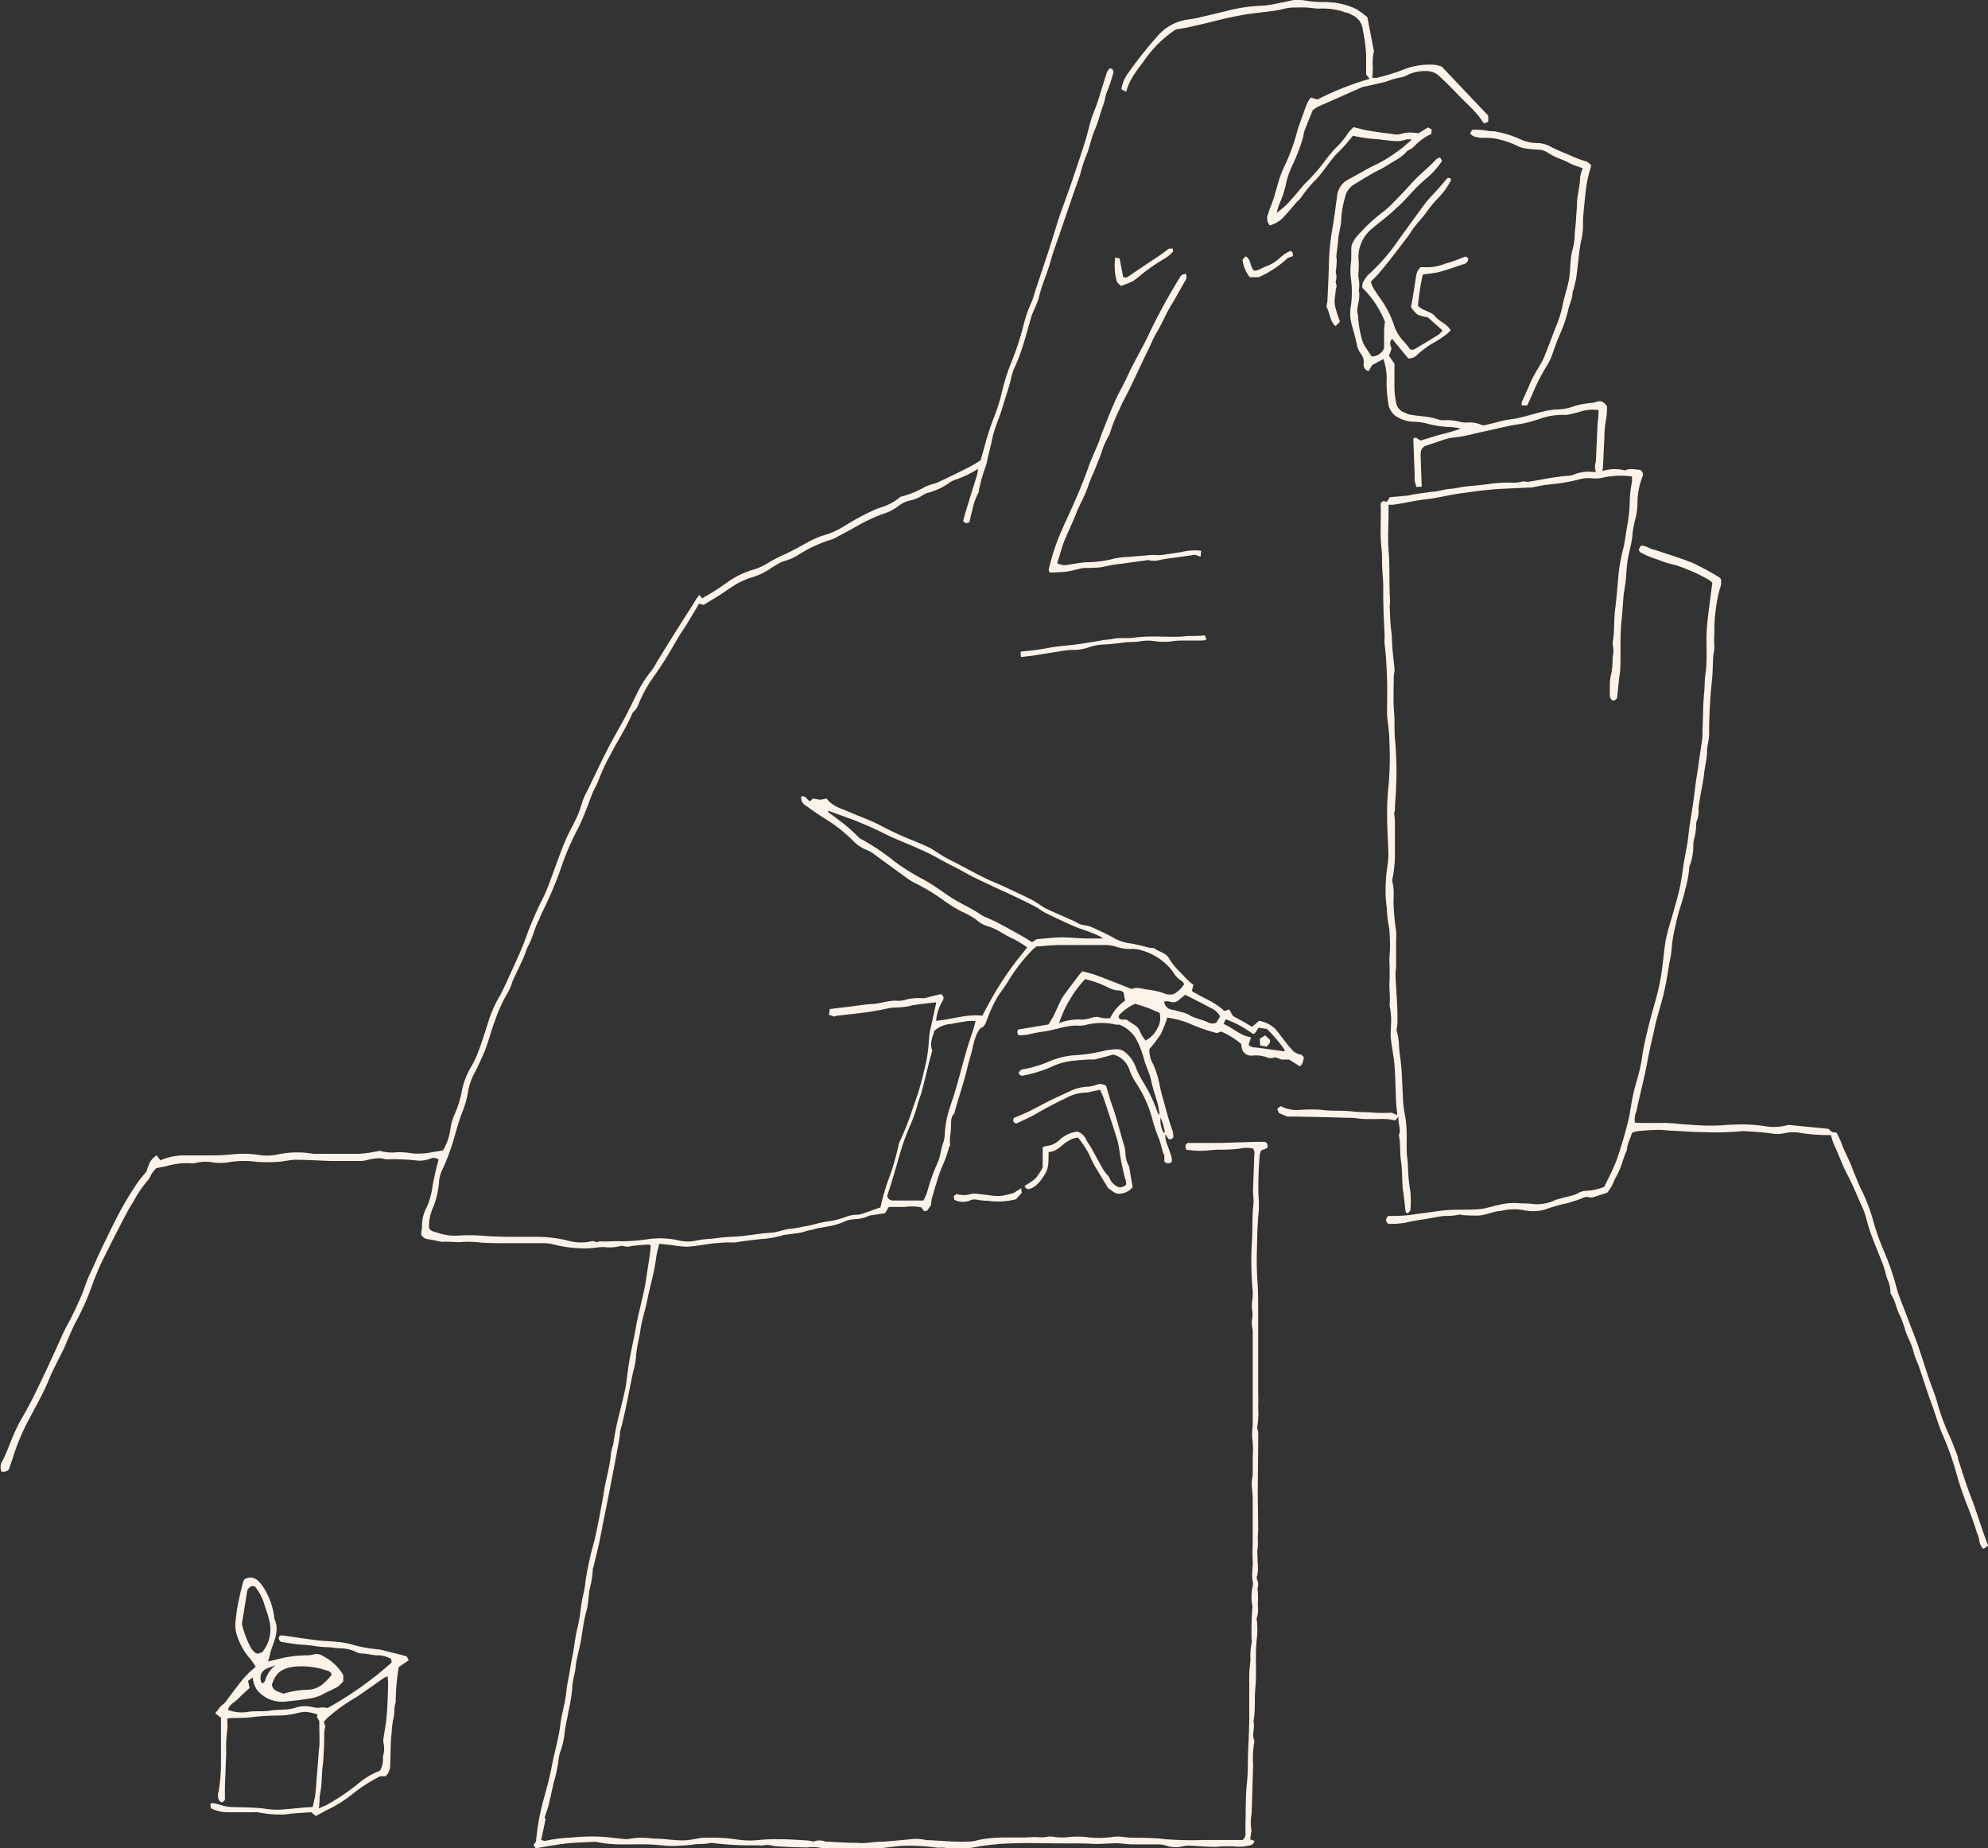 <svg id="Layer_1" data-name="Layer 1" xmlns="http://www.w3.org/2000/svg" viewBox="0 0 367.35 341.5"><rect x="0" y="0" width="367.35" height="341.5" fill="#333333" stroke="none"/><defs><style>.cls-1{fill:#fbf2ea;}</style></defs><title>submit</title><path class="cls-1" d="M215.36,209.3a4.22,4.22,0,0,0,.3,2.14c.27.76.56,1.51.8,2.28a4.07,4.07,0,0,1,.09.89.87.87,0,0,1-1.4,0v-1.3H215c-.26-.92-.49-1.85-.79-2.76a27.75,27.75,0,0,1-1.19-3.42,22.25,22.25,0,0,0-3.09-7,11.92,11.92,0,0,1-1.2-2.36,4.29,4.29,0,0,0-3-2.9c-1.15.31-2.27.62-3.41.9a5.9,5.9,0,0,1-.94,0c-1.13.08-2.27.14-3.4.28a12.42,12.42,0,0,0-3.81,1.14,24.45,24.45,0,0,1-4.84,1.51c-.41.11-.92.2-1.09-.48a1.2,1.2,0,0,1,1.06-.67,22.08,22.08,0,0,0,4.48-1.37,15.17,15.17,0,0,1,4.55-1.17,30,30,0,0,0,5.72-.84,12.47,12.47,0,0,1,2.28-.28,2.27,2.27,0,0,1,1.66.62,6.06,6.06,0,0,1,1.78,2.45,17.75,17.75,0,0,0,1.47,3,27.48,27.48,0,0,1,2.64,5.56.9.9,0,0,0,.41.47c-.12-.67-.19-1.34-.36-2-.39-1.44-.92-2.84-1.21-4.3s-1-2.63-1.33-4a17.49,17.49,0,0,0-1.51-3.81,6.36,6.36,0,0,0-2.9-2.48c-.22-.12-.56,0-.84-.08a11.65,11.65,0,0,0-5.66.12,6.3,6.3,0,0,1-1.78.06,16.17,16.17,0,0,0-3.32.6c-.71.14-1.41.33-2.11.46a27.72,27.72,0,0,0-3.07.56,8.42,8.42,0,0,1-2,.18c-.27-.57-.27-.57-.09-1.05l5.63-.94c.3-.5.64-1,.91-1.54.47-.94.88-1.9,1.34-2.85a6,6,0,0,1,.59-1c.91-1.24,1.84-2.47,2.77-3.69.17-.23.37-.43.63-.73a24.91,24.91,0,0,1,2.53.69c2.26.84,4.49,1.74,6.61,2.57,1.11-.46,2,0,2.92.11a12.91,12.91,0,0,1,3.49.85,3.65,3.65,0,0,0,1.29,0,5.21,5.21,0,0,0,2-1.87c-.15-.2-.25-.47-.44-.56a4.64,4.64,0,0,1-1.66-1.75,10.84,10.84,0,0,0-5.83-3.94,5.68,5.68,0,0,0-2-.24,7.73,7.73,0,0,1-2.74-.45,6.62,6.62,0,0,0-2-.28c-2.74,0-5.49,0-8.23,0-1.46,0-2.91.18-4.43.27-.21.19-.48.38-.7.62a30.87,30.87,0,0,0-4.4,5.64c-.58,1-1.32,1.94-2,2.94a26.77,26.77,0,0,0-2.11,4.62c-.24.61-.49,1.1-1.09,1.24-1.14,1.44-1.29,3.16-1.74,4.77-.21.77-.46,1.52-.64,2.31-.29,1.32-.7,2.63-1.07,3.93-.29,1-.61,2-.91,3-.16.54-.3,1.08-.51,1.83-.7.61-.54,1.7-.61,2.67a13.35,13.35,0,0,1-.14,1.54,8.64,8.64,0,0,0,0,1.71s-.17.08-.19.2a21.86,21.86,0,0,1-1.34,3.76c-.76,1.87-1.25,3.83-1.85,5.75a6.81,6.81,0,0,0-.13,1.22l-.75,1.08-.55.07-.52-.7a9.49,9.49,0,0,0-3.06-.07c-1,0-2,0-2.94,0l-.7,1.16-2.84.42a6.9,6.9,0,0,1-2.7.68,5.47,5.47,0,0,0-2.32.6,12.71,12.71,0,0,1-3.15.81c-.66.18-1.36.19-2,.42s-1.19.19-1.78.44a7.72,7.72,0,0,1-1.89.37c-.63.1-1.28.17-1.92.26a4.18,4.18,0,0,0-.58.16,17.88,17.88,0,0,1-3.57.6c-1.37.12-2.73.33-4.1.5a6.06,6.06,0,0,1-1.4.15,17.64,17.64,0,0,0-2.52.09,19.67,19.67,0,0,0-2.52.3c-1.12.14-2.24.35-3.36.38a18.47,18.47,0,0,1-2.66-.28l-2.39-.25a21.7,21.7,0,0,0-.58,2.43c-.3,2.69-1.12,5.26-1.64,7.9-.36,1.86-1,3.66-1.27,5.53-.22,1.72-.76,3.38-.83,5.13a15.61,15.61,0,0,1-.51,2.59c-.23,1.1-.45,2.2-.68,3.31s-.39,2-.6,3-.51,2.27-.84,3.71a5.39,5.39,0,0,0-.35,1.81c-.26,1.71-.61,3.4-.92,5.1-.17.92-.36,1.83-.53,2.74-.24,1.22-.46,2.44-.71,3.66-.27,1.38-.55,2.75-.83,4.13s-.56,3-.89,4.49-.69,2.8-1,4.2c0,.08-.11.15-.11.22a16.64,16.64,0,0,1-.56,3.71c-.28,1.42-.24,2.87-.65,4.29-.53,1.89-.71,3.88-1.08,5.82-.29,1.5-.76,3-.9,4.48-.12,1.29-.6,2.49-.61,3.82a33.47,33.47,0,0,1-.7,4.28c-.22,1.48-.64,2.91-.76,4.41a14.49,14.49,0,0,1-.77,3.15,6.48,6.48,0,0,0-.33,1.62,26.69,26.69,0,0,1-.9,4.13c-.3,1.37-.59,2.74-.93,4.11-.18.74-.47,1.45-.71,2.2l.16.4L100,340c.3.07.58.22.8.16a25.61,25.61,0,0,1,4.69-.59,36.91,36.91,0,0,1,5.25-.18c1.45.06,2.9.28,4.34.41a3.86,3.86,0,0,0,1.22,0,12,12,0,0,1,2.74-.19c.6,0,1.2.1,1.81.15l.24,0c2,0,4,.47,6,.27.87-.09,1.74-.29,2.61-.43a6,6,0,0,1,.73,0,30.2,30.2,0,0,1,5.63.3,15.91,15.91,0,0,0,4,.13,29.81,29.81,0,0,1,3.77-.17c1.82,0,3.64.14,5.46.24a7.23,7.23,0,0,1,1,.21,3,3,0,0,1,2.24,0,.67.67,0,0,0,.24,0c1.87.09,3.74.24,5.61.22a10.18,10.18,0,0,0,2,0,21.91,21.91,0,0,1,3-.22c1.52-.11,3-.27,4.55-.4a8.2,8.2,0,0,1,3.27.13.72.72,0,0,0,.25,0c2.44.08,4.87.38,7.32.26a7,7,0,0,0,1.38-.12c3.2-.88,6.47-.55,9.72-.65a14.7,14.7,0,0,1,2.57,0,10.69,10.69,0,0,0,1.55-.18c.44,0,.88.12,1.32.15a9.79,9.79,0,0,0,1.95,0,14.55,14.55,0,0,1,3.73,0,17.44,17.44,0,0,0,4.89-.1,7.13,7.13,0,0,1,1.72.06c.32,0,.64.08,1,.1,2.19.08,4.4,0,6.57.29a62,62,0,0,0,7.21.16c2.41,0,4.83,0,7.24,0a1.45,1.45,0,0,0,.52-1.3c0-.57,0-1.15,0-1.72.08-2.57,0-5.15.29-7.7.2-1.84.13-3.67.2-5.5s.18-3.88.21-5.83c0-2.78,0-5.57,0-8.35,0-1,.16-2,.23-3a11.11,11.11,0,0,1,.21-3,3.49,3.49,0,0,0,0-.86,49.87,49.87,0,0,1,.16-5.86c0-.26-.14-.55-.13-.83a9.71,9.71,0,0,1,.17-3,1.75,1.75,0,0,0,0-.85c-.27-1.29.09-2.57,0-3.86s0-2.54,0-3.81,0-2.62,0-3.93,0-2.54,0-3.8c0-.89-.18-1.78-.18-2.67,0-.68.2-1.37.19-2.05,0-1,0-2.08,0-3.12a16.53,16.53,0,0,0-.08-3.15,11.82,11.82,0,0,1,.08-2.53c0-2.68,0-5.36,0-8q0-4.6,0-9.2c0-.44-.12-.88-.16-1.32a4.6,4.6,0,0,1,0-.83,4.88,4.88,0,0,0,.1-1.55,6.25,6.25,0,0,1,0-2.28,10.25,10.25,0,0,0,.06-1.46,58.87,58.87,0,0,1-.14-9.48c.12-2.2,0-4.41.26-6.59.1-.95-.1-1.86-.07-2.78.08-2.12.16-4.23.23-6.35a1.45,1.45,0,0,0-.23-1.21,5.51,5.51,0,0,0-2.39,0,27.53,27.53,0,0,1-4.15.2c-1.09.06-2.18.21-3.27.22-.85,0-1.7-.12-2.53-.19-.22-.8-.22-.8.24-1.27h4.85l1.42,0,6.36-.2c.58,0,1.15,0,1.67,0,.53.22.53.63.44,1.14l-1.14.45a3.23,3.23,0,0,0-.26.83,65.85,65.85,0,0,0-.23,7.69,16.19,16.19,0,0,1,0,3.19c-.2,2.14-.24,4.31-.28,6.46a59.23,59.23,0,0,0,.09,6.11c.14,1.75.12,3.48.13,5.22,0,1.21,0,2.42,0,3.63s0,2.38,0,3.57v3.68c0,1.19,0,2.38,0,3.57s.06,2.46,0,3.68a15,15,0,0,1-.17,3.47c-.09.31.18.7.18,1.06,0,3.63-.07,7.27-.08,10.91,0,2.37.06,4.73.08,7.1a12.42,12.42,0,0,0-.07,1.92,9.27,9.27,0,0,1-.1,1.91c0,.71.07,1.43.06,2.15a6.64,6.64,0,0,1-.11,2.51.78.78,0,0,0,0,.6,2.18,2.18,0,0,1,.09,1.64,17.12,17.12,0,0,1,.08,2.37c-.1,1,.22,2-.2,3a1.38,1.38,0,0,0,0,.61,15.43,15.43,0,0,1,0,3.26c-.37,3.05,0,6.13-.28,9.16-.2,2,.05,4.12-.35,6.15.32,1.18-.35,2.39.15,3.57a.56.56,0,0,1,0,.36,16,16,0,0,0-.21,4.14c-.1,2.82-.16,5.65-.26,8.47,0,.63-.15,1.25-.17,1.88a9.57,9.57,0,0,0,.12,1.78l-.24,1.66.8.28c-.27,1-1.16.84-1.79,1a9.19,9.19,0,0,1-2.16,0c-.67,0-1.34,0-2,0-.48,0-.95.12-1.43.1-1.46,0-2.92-.15-4.38-.21a6.11,6.11,0,0,0-1.8.17,5.38,5.38,0,0,1-2.89-.23,4.88,4.88,0,0,0-1.55-.19c-1.5,0-3,0-4.5,0-1,0-2-.19-3-.21-1.52,0-3.06.2-4.55.1-1.84-.11-3.66-.05-5.49-.07-3.19,0-6.39-.14-9.58,0a46.06,46.06,0,0,0-6.06.6,16.38,16.38,0,0,1-5.93.23c-.57-.1-1.17,0-1.77-.07a36.24,36.24,0,0,0-6.33-.3c-1.36.1-2.71.3-4.07.46h-.12c-2.19.09-4.39.3-6.58.21a29.58,29.58,0,0,1-4.69-.39,9.06,9.06,0,0,0-1.95,0c-2.06,0-4.11-.12-6.16-.23A3.92,3.92,0,0,0,141,341a1.9,1.9,0,0,1-.72,0c-.78,0-1.56,0-2.34,0a58,58,0,0,1-6.32-.44,1.5,1.5,0,0,0-.36,0c-1.08.27-2.19.12-3.26.3a14.29,14.29,0,0,1-2,.17,17.84,17.84,0,0,1-3.43,0,37.16,37.16,0,0,0-5.37-.21c-.9,0-1.8,0-2.7,0a22.5,22.5,0,0,1-4.33-.46,2.5,2.5,0,0,0-.61,0c-1.65.09-3.31.11-5,.3-1.83.21-3.65.57-5.58.88l-.4-.6.46-.65a44.94,44.94,0,0,1,1.26-7.23c.62-2.29,1.28-4.58,1.71-6.91s1.21-4.85,1.51-7.32c.22-1.77.71-3.47,1-5.22.13-.72.17-1.45.28-2.17s.31-1.66.46-2.5.32-2,.53-3c.36-1.69.47-3.41.91-5.09s.54-3.26.81-4.89c.21-1.19.57-2.36.66-3.56A40.26,40.26,0,0,1,109,288c.22-1.22.63-2.41.91-3.62s.54-2.52.79-3.78c.36-1.86.71-3.73,1-5.59.39-2.1,1-4.16,1.18-6.29.08-.79.41-1.54.52-2.35a49.67,49.67,0,0,1,1.15-5.55c.34-1.41.7-2.82,1-4.24.24-1.27.35-2.56.54-3.83.26-1.79.63-3.56,1-5.32.27-1.18.43-2.38.68-3.55.43-2,.93-3.91,1.34-5.88.26-1.26.41-2.55.61-3.82.12-.76.25-1.52.35-2.28.08-.59.13-1.19.18-1.78-.22-.08-.34-.16-.44-.15-1.06.08-2.12.14-3.16.29a2.45,2.45,0,0,1-1.42,0,.88.88,0,0,0-.6,0,8.21,8.21,0,0,1-3,.18c-1.07,0-2.1.21-3.15.25a23.76,23.76,0,0,1-6.27-.75,7.84,7.84,0,0,0-1.43-.21c-2.13,0-4.26,0-6.39,0-1.79,0-3.57,0-5.35-.1a20.33,20.33,0,0,0-3.4-.15c-1.29.16-2.56-.12-3.85,0a5.15,5.15,0,0,1-1.06-.19c-.55-.11-1.11-.22-1.66-.31a1.59,1.59,0,0,1-1.24-.83c0-.51.15-1,.15-1.47a7.13,7.13,0,0,1,.77-3.4,13.66,13.66,0,0,0,1.2-4.29c.18-.9.37-1.81.58-2.71.15-.66.34-1.31.52-2a1.41,1.41,0,0,0-1.46-.2,5.53,5.53,0,0,1-2.37.39,39.18,39.18,0,0,0-5.73-.24c-.44,0-.88-.22-1.32-.2a10,10,0,0,0-2.38.34,5.35,5.35,0,0,1-1.77.16c-1.64,0-3.28,0-4.92,0-2.14-.06-4.29-.22-6.43-.22-1.08,0-2.16.32-3.24.38a27.11,27.11,0,0,1-4,0,17.76,17.76,0,0,0-4.72,0,9.62,9.62,0,0,1-3.22.13,8,8,0,0,0-3.53.13,2,2,0,0,1-.73,0,13.55,13.55,0,0,0-4.34.5c-.62.15-1.25.26-2,.41a5.33,5.33,0,0,0-1.3,1.93,21.57,21.57,0,0,0-3,4.36c-1,1.52-1.78,3.16-2.62,4.76s-1.53,3-2.29,4.54c-.43.87-.89,1.72-1.27,2.61-.54,1.26-1.08,2.52-1.52,3.82a45.06,45.06,0,0,1-2.93,6.49c-.65,1.25-1.17,2.57-1.74,3.86-.12.25-.2.53-.32.78-.74,1.48-1.5,3-2.22,4.46-.56,1.19-1,2.44-1.61,3.63-.84,1.7-1.75,3.36-2.62,5a40.9,40.9,0,0,0-2.81,6.44c-.3,1-.62,1.9-1,3a1.43,1.43,0,0,1-1.39.37,2.22,2.22,0,0,1,.26-2.05c.73-1.45,1.26-3,1.88-4.45A30.4,30.4,0,0,1,4.08,262c1.52-2.57,2.79-5.28,4.09-8,.69-1.42,1.31-2.87,2-4.3.75-1.65,1.44-3.34,2.3-4.93,1-1.78,1.82-3.61,2.62-5.46.44-1,.76-2.13,1.2-3.17s1-2.13,1.45-3.18,1.08-2.36,1.65-3.52c.68-1.42,1.36-2.85,2.09-4.24a57.84,57.84,0,0,1,4.11-6.9c.42-.59.92-1.13,1.47-1.81.5-1.54.68-2.15,1.87-3l.71.92a11.45,11.45,0,0,1,4.5-.91c1.71,0,3.44,0,5.15,0,1.18,0,2.36-.07,3.54-.18a19,19,0,0,1,5,.1,9.51,9.51,0,0,0,3.52-.1,17.38,17.38,0,0,1,6.55-.11,8,8,0,0,0,1.1,0c2.42,0,4.83,0,7.25,0a18.25,18.25,0,0,0,3.13-.41c.32,0,.69-.2,1-.09a8.06,8.06,0,0,0,3,.21,14.51,14.51,0,0,1,2.79.21,12.7,12.7,0,0,0,3.88-.26c.6-.07,1.19-.19,1.82-.3a10.69,10.69,0,0,0,1.37-4,9.06,9.06,0,0,1,.72-2.55,19.58,19.58,0,0,0,1.4-4.5,13.8,13.8,0,0,1,1.68-4.36,16.44,16.44,0,0,0,1.33-2.81c.38-.93.68-1.89,1-2.84s.67-2.08,1-3.12a22.17,22.17,0,0,1,2-4.39c.62-1.13,1.14-2.32,1.68-3.49.74-1.61,1.48-3.22,2.18-4.85.46-1.07.87-2.17,1.26-3.27a67.93,67.93,0,0,1,3-6.76c.46-.94.82-1.93,1.19-2.91,1-2.63,1.88-5.32,3-7.88.7-1.54,1.59-3,2.24-4.6.35-.85.55-1.76.89-2.62.26-.67.63-1.3.94-1.95,1.15-2.37,2.25-4.76,3.46-7.09,1-2,2.2-4,3.27-6,.75-1.4,1.42-2.83,2.14-4.24a20.29,20.29,0,0,1,2.71-4.33,12,12,0,0,0,1.09-1.75c1.1-1.79,2.2-3.58,3.32-5.36.94-1.5,1.9-3,2.86-4.49.34-.55.69-1.1,1-1.64.18-.27.39-.52.64-.85l.48.64a40.68,40.68,0,0,0,4.73-3,15.88,15.88,0,0,1,4.91-2.34,11.76,11.76,0,0,0,2.84-1.36,27.31,27.31,0,0,1,2.58-1.33c1.55-.68,3-1.52,4.52-2.35a15.79,15.79,0,0,1,3.11-1.32,14.41,14.41,0,0,0,3.51-1.59,49.12,49.12,0,0,1,5.43-2.95c.72-.36,1.52-.55,2.27-.85a9.85,9.85,0,0,0,2.76-1.66,18.07,18.07,0,0,0,4.51-1.82,9.87,9.87,0,0,1,1.92-.66c.53-.19,1-.45,1.54-.69.91-.43,1.82-.87,2.72-1.32s1.74-.86,2.6-1.32c.46-.25.9-.54,1.52-.92.31-1.08.67-2.31,1-3.55a44.23,44.23,0,0,1,1.46-4.34,35.26,35.26,0,0,0,1.46-4.61,36.91,36.91,0,0,1,1.73-5.53,52.12,52.12,0,0,0,2.27-6.87,23.39,23.39,0,0,1,1.6-4.57,13.81,13.81,0,0,0,.47-1.5c.85-2.55,1.71-5.11,2.55-7.67.69-2.11,1.33-4.24,2-6.34.64-1.88,1.36-3.73,2-5.6q1.4-4.06,2.72-8.14c.44-1.39.74-2.81,1.16-4.2.28-.93.66-1.82,1-2.73s.62-1.92.93-2.89.66-2.14,1-3.2a3,3,0,0,1,.55-.72c.73.15.71.62.58,1.07-.3,1-.6,2-1,3a5.86,5.86,0,0,0-.46,1.49,9.85,9.85,0,0,1-.53,1.73c-.46,1.42-.85,2.87-1.44,4.23-.68,1.6-.92,3.33-1.65,4.91a29.39,29.39,0,0,0-1,3.22c-.42,1.26-.89,2.5-1.32,3.75l-2.58,7.54c-.53,1.55-1.12,3.09-1.55,4.67-.62,2.3-1.66,4.45-2.18,6.78a15.56,15.56,0,0,1-.84,2.14c-.21.52-.45,1-.61,1.58-.73,2.55-1.39,5.11-2.35,7.59-.19.49-.4,1-.6,1.43a9.19,9.19,0,0,0-.65,1.82c-.43,2-1.15,3.94-1.73,5.91-.42,1.39-1,2.72-1.44,4.1-.28.83-.41,1.71-.62,2.57s-.35,1.41-.52,2.12c-.11.46-.2.94-.34,1.57a31.12,31.12,0,0,0-1.34,4.57,1.63,1.63,0,0,1-.1.59,12.51,12.51,0,0,0-1.19,3.42c-.21.69-.34,1.4-.5,2.06-.49.29-.84.26-1.16-.27.21-.73.43-1.54.68-2.34.61-2,1.25-4,1.86-6a9.21,9.21,0,0,0,.21-1.23,19.37,19.37,0,0,1-4.15,2,4.11,4.11,0,0,0-1.38.74,12.39,12.39,0,0,1-3.62,1.66,2.9,2.9,0,0,0-.89.35,6.46,6.46,0,0,1-2.43,1.07,5.64,5.64,0,0,0-2.36,1.14A9,9,0,0,1,163.05,95a32.37,32.37,0,0,0-4.58,2.15c-1.36.78-2.76,1.51-4.14,2.25a2.47,2.47,0,0,1-.67.29,24.91,24.91,0,0,0-6.21,2.89,9.58,9.58,0,0,1-2.54,1.1,6.32,6.32,0,0,0-1.52.75,10.91,10.91,0,0,0-1.22.77,12.89,12.89,0,0,1-3.64,1.61,16,16,0,0,0-2.42,1.1c-1.09.64-2.1,1.4-3.16,2.07s-2,1.22-2.94,1.8l-.84-.22c-.77,1.29-1.52,2.58-2.31,3.85-.46.76-1,1.49-1.44,2.25-.88,1.45-1.7,2.94-2.61,4.38s-1.81,2.69-2.71,4a29.2,29.2,0,0,0-1.64,3c-.45.85-.61,1.87-1.43,2.51a.92.92,0,0,0-.2.31c-1.15,2.73-2.82,5.19-4.15,7.82a32,32,0,0,0-1.91,4.07c-.38,1.11-1,2.06-1.42,3.15s-.75,2.05-1.17,3.05a33.94,33.94,0,0,1-1.41,3.21,47.18,47.18,0,0,0-2.57,5.72c-.45,1.17-.81,2.37-1.28,3.53a65.88,65.88,0,0,1-2.69,6.09c-.26.49-.41,1.05-.67,1.54-.81,1.49-1.1,3.19-1.92,4.68-.38.7-.57,1.5-.89,2.23-.58,1.29-1.2,2.55-1.79,3.82-.11.23-.19.45-.29.68a9.55,9.55,0,0,1-.79,1.89,26.39,26.39,0,0,0-2.41,5.27c-.82,2.09-1.29,4.3-2.22,6.36-.51,1.14-1,2.26-1.61,3.37a11.24,11.24,0,0,0-1.11,3.18,18.29,18.29,0,0,1-1,3.72c-.8,1.94-1.28,4-1.9,6-.15.47-.29.93-.47,1.38a29.46,29.46,0,0,1-1.4,3.46,6,6,0,0,0-.62,2.2,16.16,16.16,0,0,1-1,4.58,8.85,8.85,0,0,0-.87,4c.3.73,1,.73,1.55.92a9.62,9.62,0,0,0,3.7.55,34.31,34.31,0,0,1,4.42,0c2.81.24,5.62.23,8.44.22.45,0,.9,0,1.35,0a24.62,24.62,0,0,1,6.16.69,9.06,9.06,0,0,0,4.45.13c.47-.14.94.42,1.39,0,1.39.13,2.78-.08,4.18,0a33.58,33.58,0,0,0,5.2-.44,16,16,0,0,1,5.29.28,7.16,7.16,0,0,0,3.38,0,18.87,18.87,0,0,1,2.64-.3c.8-.09,1.6-.21,2.4-.28,1.08-.09,2.16-.11,3.24-.22s2.31-.29,3.47-.44c.8-.11,1.61-.13,2.42-.23,1.05-.13,2-.6,3.07-.67a17.15,17.15,0,0,0,2.24-.37c.67-.13,1.36-.22,2-.41a20.17,20.17,0,0,1,3.09-.64,15.25,15.25,0,0,0,2.91-.77,5.53,5.53,0,0,1,2.13-.41,3.37,3.37,0,0,0,1.06-.23c1.07-.36,2.13-.74,3.25-1.13a38.54,38.54,0,0,1,1.46-5.11,43.39,43.39,0,0,0,1.84-6.24,3.81,3.81,0,0,1,.3-.92,51.16,51.16,0,0,0,2.46-6.33,47.67,47.67,0,0,0,2-6.69,27.9,27.9,0,0,0,.89-5.62,13.54,13.54,0,0,1,.47-2.87c.27-1.34.58-2.68.87-4,0,0-.08-.11-.13-.11-1.24.15-2.47.29-3.71.46a7.86,7.86,0,0,0-1.17.25,15.72,15.72,0,0,1-2.9.26c-.88.07-1.74.33-2.61.48s-2,.35-3,.47c-1.65.21-3.3.38-4.94.57a1.7,1.7,0,0,0-.35.14l-1-.32.14-1.07,4.3-.52c1.2-.15,2.41-.36,3.61-.41,1.55-.08,3-.72,4.58-.6a4.34,4.34,0,0,0,1.67-.24,10.56,10.56,0,0,1,3.25-.22l3.1-.77a.79.79,0,0,1,.37,1.2,8.49,8.49,0,0,0-1.22,3.73c2.85-.24,5.64-1.28,8.53-.94.84-1.53,1.59-3,2.43-4.4s1.81-2.89,2.8-4.27,2-2.6,3.07-3.95a18.81,18.81,0,0,0-2.55-1.57c-1.67-.71-3.08-1.93-4.89-2.38a5.8,5.8,0,0,1-2-1.19,15.29,15.29,0,0,0-2.74-1.52,28.74,28.74,0,0,1-3.49-2.19,32.94,32.94,0,0,0-5-3,12.11,12.11,0,0,1-2-1.28c-1.82-1.3-3.61-2.63-5.42-3.94a6,6,0,0,0-1.55-.93,7.47,7.47,0,0,1-2.77-1.94,28.42,28.42,0,0,0-5-3.88c-1.2-.74-2.35-1.56-3.49-2.38a1.67,1.67,0,0,1-.87-1.66c.85-.36,1,.66,1.7.83l.46-.47,1.41.22,1.13-.23c1.09,1.47,2.76,1.86,4.27,2.52,1.92.84,3.93,1.52,5.78,2.51,1.67.89,3.37,1.68,5.12,2.4,1.23.5,2.48,1,3.67,1.57.86.42,1.63,1,2.47,1.51s1.77,1,2.67,1.43c1.72.91,3.42,1.84,5.16,2.7,1.2.59,2.44,1.07,3.65,1.63,1.57.72,3.14,1.46,4.69,2.22.54.26,1.06.59,1.57.9a15.88,15.88,0,0,0,1.44.92c1.54.72,3.1,1.39,4.65,2.08a12.08,12.08,0,0,1,1.2.58,3.26,3.26,0,0,0,1.37.45,5.76,5.76,0,0,1,1.61.49c1.35.63,2.72,1.24,4,2a8.68,8.68,0,0,0,2.89.87,33.38,33.38,0,0,1,3.29.76,4.53,4.53,0,0,0,1,.08,2,2,0,0,0,.29.22c.89.58,2,.7,2.59,1.87a11.87,11.87,0,0,0,2,2.41c.52.58,1.06,1.13,1.62,1.67a7,7,0,0,0,.79.62l-.3,1.15c2,1.3,4.27,2,6,3.71l.91-.31.69,1.23c1.11.6,2.38,1.28,3.53,2l1.28-1.11a5.62,5.62,0,0,1,3,1.48c.61.7,1.15,1.47,1.73,2.2.38.48.76,1,1.16,1.42a2.68,2.68,0,0,0,1.7,1.1c.24,0,.45.31.71.5-.14.6-.11,1.22-.74,1.71l-2-1.26H236.8l-1.17-.43a2.08,2.08,0,0,1-1.62,0,5.68,5.68,0,0,0-2.65-.29,1.79,1.79,0,0,1-1.83-1.15,6.78,6.78,0,0,1-.17-1,15,15,0,0,0-3.69-2.3l-.82.28a33,33,0,0,1-4.61-1.57,16.57,16.57,0,0,0-4.55-1.28,21.93,21.93,0,0,1-1.2,3.05,24.36,24.36,0,0,1-2.09,2.74,4.93,4.93,0,0,0,.7,2.83,18.46,18.46,0,0,1,1.25,4.16c.25,1.22.62,2.4.94,3.6.41,1.56.87,3.09,1.4,4.61a5.07,5.07,0,0,1,.13,1.15c-.16.14-.24.25-.35.28a2.46,2.46,0,0,1-.51.06l-.64-.95a13.13,13.13,0,0,0-.87-3.08,4.64,4.64,0,0,0,.61,2.86C215.12,209.21,215.26,209.24,215.36,209.3Zm-43.08-15.22c-.27,1-.49,1.81-.7,2.63-.43,1.71-.84,3.43-1.29,5.13-.17.66-.48,1.28-.65,1.94a27.22,27.22,0,0,1-1.46,4.21,37.71,37.71,0,0,0-1.46,3.83c-.59,1.83-1.08,3.7-1.63,5.54-.38,1.27-.79,2.52-1.16,3.67a1.12,1.12,0,0,0,1.13.81h5.57a9.08,9.08,0,0,0,.7-1.59,37.79,37.79,0,0,1,2-5.57c.49-1.17.54-2.43,1-3.61a6.2,6.2,0,0,0,.25-1.56,18.81,18.81,0,0,1,.86-4.64c.4-1.21.83-2.42,1.18-3.65.66-2.28,1.25-4.58,1.91-6.86.42-1.47.93-2.91,1.39-4.36.13-.41.22-.82.35-1.33a9.88,9.88,0,0,0-1.35,0c-1,.15-2.07.31-3.1.53a5.26,5.26,0,0,0-3.17,1.28C172.36,191.61,171.71,192.88,172.28,194.08Zm-19.19-44.25-.08.22c.58.43,1.18.84,1.74,1.31a27.09,27.09,0,0,1,3.62,3.07,2.9,2.9,0,0,0,.85.67,39.75,39.75,0,0,1,5.85,3.91,38.69,38.69,0,0,0,5.42,3.43,28.33,28.33,0,0,1,2.68,1.65c1.11.72,2.17,1.54,3.31,2.21,1.63.95,3.37,1.72,4.91,2.82a6.32,6.32,0,0,0,1,.47c.62.29,1.25.54,1.86.86,1.42.75,2.84,1.53,4.24,2.32.73.4,1.43.86,2.21,1.33l.88-.56c1.62-.12,3.07-.3,4.53-.32s2.92.15,4.37.2c1.06,0,2.12,0,3.37,0-.36-.23-.55-.36-.74-.46a28.08,28.08,0,0,0-3.6-1.38c-2.13-.83-4.19-1.86-6.25-2.85-.8-.39-1.5-1-2.29-1.37-1.21-.63-2.44-1.22-3.68-1.8-1-.49-2.05-.94-3.07-1.42-1.49-.7-3-1.39-4.47-2.13-1.26-.64-2.47-1.38-3.74-2s-2.19-1.16-3.28-1.75-2.17-1.08-3.28-1.57c-2-.88-4-1.64-6-2.63-1.34-.68-2.69-1.31-4.08-1.87-.45-.17-.88-.39-1.33-.56Zm42.61,39.23a9.86,9.86,0,0,1,4.37-.64,4.85,4.85,0,0,0,.82-.14c.75-.12,1.5-.55,2.25-.29a5.88,5.88,0,0,0,2,.16,8.28,8.28,0,0,1,2.75-3.25l-.28-1.56c-.24-.09-.54-.33-.82-.31a4.35,4.35,0,0,1-2-.55,19.69,19.69,0,0,0-4.28-1.55A22.2,22.2,0,0,0,195.7,189.06Zm12.5-.62,1.49,1a2.28,2.28,0,0,1,1,1.27,6.72,6.72,0,0,0,1,1.57,5,5,0,0,0,2.16-2.22,3.77,3.77,0,0,0,.43-2.87c-.86-.39-1.59-.74-2.34-1s-1.52-.5-2.19-.71a9.62,9.62,0,0,0-2.86,2c-.13.11-.14.37-.19.54C207.12,188.66,207.78,188.3,208.2,188.44Zm16.51.6.76-1.22a3.72,3.72,0,0,0-1.83-1.61c-1.52-.8-3-1.57-4.64-2.38-.29.24-.64.51-1,.81a1.62,1.62,0,0,1-1.88.43,2.76,2.76,0,0,0-1,0,1.65,1.65,0,0,0,1.44,1.51,14.77,14.77,0,0,1,1.62.41,5.51,5.51,0,0,1,1.48.51c1.13.75,2.5.86,3.67,1.47A1.74,1.74,0,0,0,224.71,189Zm6,4a1.48,1.48,0,0,0,1.16.51c.76.08,1.52.18,2.28.29l3.09.43s.1-.09.2-.18a26.41,26.41,0,0,0-3.32-3.94l-1.46-.24c-.51.28-.48,1.08-1.16,1.15a18.38,18.38,0,0,0-5-2.7l-.41.84c1.76.76,3.07,2.19,5.09,2.48C231,192.21,230.87,192.61,230.72,193.08Z"/><path class="cls-1" d="M257.25,62.62c-.62.61-.3,1.2-.12,1.81l-.46,1.35,1,1.43c0,1.56,0,3,0,4.51a14.32,14.32,0,0,0,.29,2.53,2.31,2.31,0,0,0,1.61,2,2.78,2.78,0,0,1,.6.29c2,.44,3.88.32,5.66,1a2.64,2.64,0,0,0,1.09.1A10.25,10.25,0,0,1,270,78a5,5,0,0,0,1.09.08,5.31,5.31,0,0,1,2.66.44,1.3,1.3,0,0,0,.83,0c1.17-.27,2.34-.6,3.51-.86.83-.18,1.69-.22,2.51-.42,1.46-.34,2.89-.79,4.35-1.14a14.42,14.42,0,0,1,2.6-.44,9.23,9.23,0,0,0,3-.49,11.07,11.07,0,0,1,2-.51c.61-.12,1.23-.16,1.84-.25.24,0,.47-.14.7-.19.87-.2,1.2,0,1.86.85a14.76,14.76,0,0,1-.2,2.61,17.36,17.36,0,0,0-.28,3.16c-.1,1.83-.18,3.66-.27,5.5a7.08,7.08,0,0,1-.13.71,7.57,7.57,0,0,1,4.22-.11c.87-.47,1.83-.16,2.77-.12a1,1,0,0,1,.41,1.36,13,13,0,0,0-.89,4.86,13.71,13.71,0,0,1-.25,2.29,25.15,25.15,0,0,0-.66,3.17c-.09,2-.81,3.78-1,5.71-.11,1-.17,2.11-.27,3.16-.05.48-.15,1-.21,1.43s-.17,1.08-.21,1.62c-.1,1.42-.21,2.84-.35,4.24-.3,2.86-.12,5.72-.22,8.57,0,.77-.15,1.53-.24,2.29-.11,1.09-.23,2.18-.36,3.45a.81.81,0,0,1-.85.46,1.11,1.11,0,0,1-.49-1c0-.62,0-1.23,0-1.85a8.57,8.57,0,0,1,.28-2.15,12.67,12.67,0,0,0,.22-2.67c.05-.52.16-1,.16-1.56a9.23,9.23,0,0,0-.15-1.3c.07-.57.17-1.13.21-1.69.1-1.58.07-3.18.28-4.75.23-1.77.35-3.54.52-5.31a31.89,31.89,0,0,1,.86-5.38c.4-1.43.53-2.93.8-4.4a31.05,31.05,0,0,0,.52-5.45,24,24,0,0,1,.39-2.88,8.06,8.06,0,0,0,0-1,15.58,15.58,0,0,0-5.37.22,5.52,5.52,0,0,1-1.93.13,6.56,6.56,0,0,0-2.72.27,35.75,35.75,0,0,1-5.62.9c-1,.12-2,.36-3,.54a4,4,0,0,1-.49,0c-1.87.09-3.75.16-5.62.27-1,.06-2,.17-3,.28s-2.25.29-3.37.44c-.6.08-1.21.17-1.81.27-1.71.31-3.41.72-5.13.9-2,.22-4,.72-6,1a7,7,0,0,1-.92,0v1.29c0,2.38-.17,4.77,0,7.12.28,3.1.06,6.2.29,9.28,0,.4-.09.8-.07,1.19.07,1.5.08,3,.29,4.5.14,1,.11,2,.19,3,.12,1.37.28,2.74.43,4.18a10.33,10.33,0,0,0-.17,1.24c0,2.17-.12,4.35.06,6.5.16,1.88,0,3.76.22,5.61a62.49,62.49,0,0,1,.15,8.32c0,1.37-.22,2.75-.21,4.13a1.82,1.82,0,0,1-.15.59c.07.7.15,1.18.15,1.66,0,2.13,0,4.25,0,6.38a22.46,22.46,0,0,1-.45,4.09,1.5,1.5,0,0,0,0,.73c.4,1.49.11,3,.22,4.51a42,42,0,0,0,.45,4.47,8.94,8.94,0,0,1,0,1.47c0,1.7,0,3.4,0,5.1,0,.4-.09.8-.12,1.19.08,3,.44,6.08.36,9.13,0,.4-.09.8-.16,1.4a11.25,11.25,0,0,1,.44,2.64c.06,1.45.34,2.89.45,4.34.13,1.65.17,3.32.27,5a19.42,19.42,0,0,0,.29,3.15,21.66,21.66,0,0,1,.42,4s0,.08,0,.12c0,1,0,2,0,2.95s.22,1.93.23,2.9a33.48,33.48,0,0,0,.46,4.79,22,22,0,0,1,0,3.45l-.51.55c-.17-.11-.32-.16-.35-.24a3,3,0,0,1-.09-.6c-.1-.88-.19-1.77-.3-2.65-.05-.44-.16-.87-.19-1.31-.1-1.67-.07-3.35-.31-5-.16-1.06-.13-2.1-.19-3.15,0-.49-.12-1-.19-1.57.48-1-.22-2.11-.06-3.35l-.64.69c-1.51-.45-3.06-.19-4.6-.27a13.84,13.84,0,0,1-2.56-.14,9.63,9.63,0,0,0-1.63-.08c-3.18-.11-6.36-.17-9.55-.23-.57,0-1.14,0-1.57,0l-1.54-.65-.33-.75.62-.55a6.44,6.44,0,0,0,3.45.73,24.58,24.58,0,0,1,4.29,0c1.84.23,3.68.06,5.49.27,1.33.17,2.66.1,4,.23a29.73,29.73,0,0,0,3.27,0l1.06.43c0-.32-.05-.59-.08-.86-.05-.49-.11-1-.13-1.46-.1-2.23-.12-4.48-.29-6.71-.13-1.68-.48-3.35-.68-5-.09-.72,0-1.47,0-2.21a13.84,13.84,0,0,0-.23-4,1,1,0,0,1,0-.25,15.75,15.75,0,0,0,0-2.28,16.43,16.43,0,0,1,0-2.33c0-.73,0-1.47,0-2.21a18.12,18.12,0,0,1,0-2.33,24,24,0,0,0,0-3.7,7.76,7.76,0,0,0-.25-2,29.15,29.15,0,0,1-.27-2.91,22.3,22.3,0,0,1-.18-4.76c0-1.33.28-2.65.41-4a12,12,0,0,0,.06-1.47c-.07-2.16-.22-4.32-.23-6.48a45.27,45.27,0,0,1,.27-5.94,58.65,58.65,0,0,0,.15-8c0-1.68-.28-3.36-.43-5,0-.24,0-.49,0-.73,0-1.93.05-3.85,0-5.78-.08-2.19-.17-4.38-.45-6.56-.07-.55,0-1.11,0-1.67-.16-3-.29-6-.26-9,0-1.16-.14-2.32-.19-3.48s0-2.3-.11-3.43c-.36-2.86-.05-5.71-.19-8.44.37-.58.74-.52,1.11-.27l.6-.91c.92-.08,1.88-.15,2.84-.25.48,0,.95-.16,1.43-.24,1.32-.21,2.64-.39,4-.55,1-.12,1.88-.42,2.86-.49s1.83-.31,2.75-.42c1.61-.19,3.23-.28,4.82-.54a27.67,27.67,0,0,1,3.39-.21,7.13,7.13,0,0,0,2.43-.19c.29-.11.7.11,1,.06,2.4-.37,4.77-.92,7.2-1.1a3.76,3.76,0,0,0,1.42-.3,7.12,7.12,0,0,1,3.35-.43l.57,0a5.52,5.52,0,0,1-.16-1c0-.35.16-.7.17-1.06.11-2.15.2-4.31.3-6.46,0-.47.09-.94.13-1.42s.05-.93.09-1.48a7.56,7.56,0,0,0-2.93.13c-.8.27-1.63.46-2.45.65a3.52,3.52,0,0,1-1,.1,12.37,12.37,0,0,0-4.42.7c-.86.3-1.75.55-2.64.77s-1.91.32-2.86.51c-1.26.26-2.52.56-3.78.84l-2.69.59a26.78,26.78,0,0,1-4.27.8,9.39,9.39,0,0,0-2.09.56c-.92.29-1.83.61-2.75.9a1.45,1.45,0,0,0-1,1.25,8.28,8.28,0,0,0,0,1.22s0,.08,0,.12c.06,1.63.12,3.26.18,5l-1,.05c-.1-.42-.24-.83-.3-1.25a8,8,0,0,1,0-1c-.08-2.08-.17-4.15-.24-6.23a3.17,3.17,0,0,1,0-.45c.57-.48.8.21,1.4.34,1.09-.33,2.35-.73,3.63-1.09a32.56,32.56,0,0,0,3.71-1.1,11,11,0,0,0-1.78-.28,18.84,18.84,0,0,1-4.66-.71,12.1,12.1,0,0,0-2.4-.28,6.35,6.35,0,0,1-3.29-1.14,3.63,3.63,0,0,1-1.3-2.65,22.9,22.9,0,0,1-.24-4.38,11.21,11.21,0,0,0-.61-3.41l-2.1,1.13c-.23.4-.43.74-.62,1.09A1.22,1.22,0,0,1,252,67.07a2.53,2.53,0,0,0-.6-1.79,4.14,4.14,0,0,1-.69-1.67c-.26-1.3-.65-2.57-1-3.85a7.68,7.68,0,0,1-.08-3.27,18.53,18.53,0,0,0,0-5,12.8,12.8,0,0,1,0-3c.14-1,0-2,.1-3,.43-1.53,1.64-2.44,2.61-3.53a31.35,31.35,0,0,1,3.48-3c1.21-1,2.3-2.21,3.42-3.35.79-.82,1.52-1.71,2.33-2.52s1.7-1.58,2.55-2.38c.44-.41.86-.86,1.41-1.4l.57-.21.38.61a15,15,0,0,1-3.2,3.5c-.51.47-1,.92-1.52,1.42-.88.9-1.71,1.85-2.59,2.76-.51.52-1.09,1-1.6,1.49C256.39,40,255,41,253.7,42.11a6.7,6.7,0,0,0-2.31,3.21,6.24,6.24,0,0,0-.34,2.73,15.86,15.86,0,0,1-.06,2.66c0,.56.15,1.12.18,1.68a7.22,7.22,0,0,1-.09,1.31c.33,1.34-.28,2.61-.29,3.92a5.32,5.32,0,0,1,.17.94,19.43,19.43,0,0,0,.78,4.41,5.32,5.32,0,0,0,.8,1.5c.29.48.61.93.93,1.41a2.51,2.51,0,0,0,2.29-1.54V60.85l.15-1.42a18.38,18.38,0,0,0-4.15-6.23c-.18-.9.38-1.48.79-2.11a2.79,2.79,0,0,1,.51-.52,34.52,34.52,0,0,0,5.33-6.18c1.67-2.29,3.32-4.6,5-6.85.72-.94,1.58-1.76,2.37-2.65.51-.58,1-1.17,1.51-1.76a.53.53,0,0,1,.78-.13c0,.08.11.23.07.3a18.24,18.24,0,0,1-1.06,1.76,20.68,20.68,0,0,1-1.51,1.74,24.74,24.74,0,0,0-2,2.45c-.92,1.28-2.09,2.38-2.92,3.74-.3.48-.64.93-1,1.38-1.56,2.07-3.13,4.13-4.8,6.1-.44.52-.95,1-1.52,1.57a6.48,6.48,0,0,0,.39,1.06c.44.73.92,1.44,1.41,2.13A18.33,18.33,0,0,1,257.56,60a7.42,7.42,0,0,0,1.76,3,17.34,17.34,0,0,1,1.27,1.59c.29,0,.53.07.68,0,1.53-.9,3.06-1.82,4.56-2.76a4,4,0,0,0,.72-.78l-2.73-2.42a7.71,7.71,0,0,1-1.9-.51,6.24,6.24,0,0,1-1.19-1.38c.1-.55.23-1.17.33-1.8.21-1.28.4-2.55.6-3.83a2.85,2.85,0,0,1,.83-1.74h.71a8.63,8.63,0,0,0,3.69-.59c.41-.16.85-.24,1.27-.39.87-.3,1.73-.63,2.69-1l.49.38a2.87,2.87,0,0,1-.09.37,1,1,0,0,1-.8.67c-1.53.52-3.05,1.05-4.6,1.48a24.51,24.51,0,0,1-2.82.4s-.15.09-.17.23a50.65,50.65,0,0,0-.85,5.57c.92,1,2.39,1,3.21,2s2.14,1.33,2.84,2.55a8.37,8.37,0,0,1-.83.79,26.59,26.59,0,0,1-2.86,1.82,18.28,18.28,0,0,0-2.49,1.91,2.08,2.08,0,0,1-1.66.67Z"/><path class="cls-1" d="M296.36,219.35a1.62,1.62,0,0,0,.16-.19c.76-1.59,1.59-3.16,2.21-4.82a78.73,78.73,0,0,0,2.24-7.65c.2-.74.25-1.51.41-2.26a33.26,33.26,0,0,1,1-4.49,32.86,32.86,0,0,0,1.17-5.43c.59-3.21,1.44-6.35,2.32-9.5a41.32,41.32,0,0,0,1.18-5.43c.27-1.92.43-3.86.73-5.77a42.05,42.05,0,0,1,1.13-4.2c.5-1.83,1.07-3.64,1.47-5.49.36-1.61.53-3.26.8-4.89.21-1.23.47-2.45.66-3.69.14-.84.19-1.69.31-2.53.23-1.56.49-3.11.72-4.67.19-1.32.34-2.64.52-4,.09-.68.22-1.35.32-2l.42-3c.14-1,.32-2,.43-3,.07-.69,0-1.39.06-2.08.08-2.12.07-4.24.29-6.35.11-1.09.06-2.2.22-3.27.4-2.65.11-5.31.24-8,.07-1.42.26-2.83.43-4.24s.4-3.13.61-4.69a3.62,3.62,0,0,0-.7-.6,33.17,33.17,0,0,0-6.1-2.69,18.59,18.59,0,0,1-3.24-1,17.21,17.21,0,0,1-3.34-1.4s-.09-.17-.23-.42l.35-.73c.88-.14,1.5.44,2.22.63.39.1.78.22,1.16.35,2.12.73,4.28,1.36,6.35,2.22a49.91,49.91,0,0,1,4.66,2.52,2.47,2.47,0,0,1,.45.4,3,3,0,0,1-.16,1.7,25.77,25.77,0,0,0-.78,3.91,28.24,28.24,0,0,0-.26,4.5,12.29,12.29,0,0,0,0,2.27,8.1,8.1,0,0,1-.2,1.67c-.1,1.67-.09,3.35-.28,5a90.87,90.87,0,0,0-.49,9.62c0,1-.35,2.07-.38,3.11,0,1.51-.45,3-.58,4.45-.05.52-.15,1-.24,1.55-.23,1.31-.48,2.61-.69,3.91a6.45,6.45,0,0,0-.06,1,4.81,4.81,0,0,1-.35,2.08,1.85,1.85,0,0,0-.1.71,11.17,11.17,0,0,1-.42,2.75,3,3,0,0,0-.1.84,10.31,10.31,0,0,1-.59,3.69c0,.11-.14.22-.14.33a19.93,19.93,0,0,1-.77,4.27c-.16.87-.44,1.71-.68,2.55a36.5,36.5,0,0,0-1.18,4.42,24.93,24.93,0,0,0-.62,3.69,16.53,16.53,0,0,1-.44,2.85c-.2,1.28-.4,2.56-.63,3.82-.17.78-.32,1.57-.52,2.35-.44,1.63-.91,3.25-1.35,4.88-.13.5-.21,1-.33,1.52-.29,1.29-.6,2.57-.87,3.86-.3,1.46-.56,2.92-.88,4.37-.42,1.92-.89,3.83-1.33,5.75a5.71,5.71,0,0,1-.28,1.17,3.87,3.87,0,0,0-.19,1.87c.47,0,.91.07,1.34.07,1.15,0,2.3,0,3.44,0,1.83-.11,3.62.27,5.43.31a43.05,43.05,0,0,0,5.9.12c1-.12,2-.12,3-.16a28.19,28.19,0,0,1,5.58.42,10.32,10.32,0,0,0,3.68-.34l7.39.72.68.6.82.11a13.69,13.69,0,0,1,.79,1.64c.45,1.3,1.08,2.51,1.64,3.75.37.81.64,1.66,1,2.48.46,1.08.87,2.18,1.42,3.21a33.27,33.27,0,0,1,1.9,5.1,42.07,42.07,0,0,0,1.77,5.14,49.91,49.91,0,0,1,2.68,7.74c.45,1.49,1.08,2.93,1.63,4.4.44,1.17.88,2.34,1.34,3.5.92,2.32,1.66,4.71,2.43,7.08.47,1.46,1,2.89,1.54,4.34.21.61.4,1.23.57,1.85a41.3,41.3,0,0,0,2.2,5.89c.51,1.14.95,2.31,1.4,3.48.12.3.12.63.22.94.78,2.37,1.51,4.75,2.42,7.07.72,1.84,1.29,3.73,1.94,5.6.34,1,.7,2,1.12,3.1l-.82.59c-.07-.05-.21-.1-.26-.18a3.08,3.08,0,0,1-.57-1.45,5.5,5.5,0,0,0-.43-1.38c-.46-1.51-1-3-1.56-4.45a59.56,59.56,0,0,1-2.29-6.75,56.24,56.24,0,0,0-2.6-7.17c-.65-1.56-1.13-3.19-1.69-4.79-.28-.79-.58-1.58-.85-2.38-.62-1.83-1.21-3.67-1.84-5.49a18.21,18.21,0,0,1-.82-2.15c-.33-1.69-1.35-3.11-1.74-4.78a21.9,21.9,0,0,0-1.13-2.78c-.28-.71-.48-1.45-.76-2.17-.18-.45-.44-.86-.69-1.35a5.58,5.58,0,0,0-.56-2.53c-.3-.79-.43-1.64-.72-2.43-.57-1.55-1.22-3.08-1.81-4.62a33.26,33.26,0,0,1-1.42-4.37,14.13,14.13,0,0,0-1-2.59c-.76-1.74-1.5-3.5-2.37-5.19-1-1.86-1.66-3.85-2.57-5.74a13.33,13.33,0,0,1-.54-1.71h-.77a32.06,32.06,0,0,1-5.08-.44,7.74,7.74,0,0,0-2.79.1,6,6,0,0,1-2.56,0,70.4,70.4,0,0,0-5.2-.39,49.52,49.52,0,0,1-7.2.18c-1.88,0-3.75-.16-5.62-.26-.87,0-1.75-.17-2.62-.15-1.34,0-2.68.13-4,.24a3.93,3.93,0,0,0-.94.33c-.27,1.06-.92,2-.91,3.13-.76,1.6-1.06,3.39-2,4.94-.32.55-.52,1.18-.82,1.74a13.83,13.83,0,0,1-.82,1.23l-2.79.89-1.19-.13a26.83,26.83,0,0,1-3.47,1.18,30.62,30.62,0,0,0-4,1.15,8.3,8.3,0,0,1-3.77.18,9.83,9.83,0,0,0-4,0c-.47.12-1,.13-1.44.23s-1,.28-1.68.47a8.88,8.88,0,0,1-1.47.25c-1,0-1.92,0-2.88-.08-.24,0-.51-.16-.71-.09a10,10,0,0,1-2.66.23c-1,.12-2,.32-3,.49-1.39.24-2.8.41-4.16.76a15,15,0,0,1-3.26.21c-.52-.45-.53-.89,0-1.45.44,0,.92,0,1.41,0a27.18,27.18,0,0,0,4.22-.42c1.77-.17,3.52-.53,5.31-.66,2-.14,4,0,6-.18,1.19-.11,2.35-.57,3.54-.78a11.49,11.49,0,0,1,3.56-.33c.93.11,1.88,0,2.8.18a7.94,7.94,0,0,0,4-.73c.9-.33,1.86-.51,2.79-.77a5.55,5.55,0,0,0,1.25-.41,3.46,3.46,0,0,1,1.88-.55A10.48,10.48,0,0,0,296.36,219.35Z"/><path class="cls-1" d="M59,318l-.46-.74.16-.44a12,12,0,0,0-2-.48,6.11,6.11,0,0,0-1.79.23,16.3,16.3,0,0,1-3.11.44,43.4,43.4,0,0,0-5.11.28c-1.51.23-3,.13-4.54.22l-.17.22a10.75,10.75,0,0,1,0,2.07,23.16,23.16,0,0,0-.18,3.9,2.08,2.08,0,0,1,0,.25c-.08,2.11-.17,4.23-.24,6.34,0,.77,0,1.55,0,2.34l-.48.43a1.66,1.66,0,0,1-.46-.2,1.93,1.93,0,0,1-.24-1.76,30.94,30.94,0,0,0,.45-5.68c0-2.66,0-5.32,0-8l-1.07-.84c.57-.56.83-1.24,1.49-1.65a3.9,3.9,0,0,0,.84-1c1-1.32,2-2.68,3.06-3.95A20.64,20.64,0,0,1,47.25,308a14.08,14.08,0,0,0-1-1.45,12.07,12.07,0,0,1-2.65-5,7.58,7.58,0,0,1,0-2.56,27.69,27.69,0,0,1,.46-3c.24-1.22.55-2.42.85-3.63a2.38,2.38,0,0,1,.33-.59c1.59-.72,2.49.17,3.43,1.54a13.22,13.22,0,0,1,2,5.52c0,.08,0,.17,0,.24.91,1.87.23,3.62-.41,5.37a10.89,10.89,0,0,0-.37,1.27c-.12.43-.22.86-.34,1.32.88-.22,1.8-.45,2.72-.66a21.22,21.22,0,0,1,4-.48,6.17,6.17,0,0,0,1.8-.19c.89-.27,1.63.35,2.36.75a8.89,8.89,0,0,1,3,3.08v1.15a6,6,0,0,1-1,1c-1,.58-2.1,1-3.12,1.58a8.63,8.63,0,0,1-2.67.69c-1.26.22-2.54.34-3.81.47a6,6,0,0,1-5.23-2,4.74,4.74,0,0,1-.91-2.45l-.85.63.28,1.31c-.71.68-1.46,1.31-2.12,2s-1.6,1-1.89,2.06a7.25,7.25,0,0,0,3.63.38c1.43-.26,2.87,0,4.27-.26,1.6-.25,3.24,0,4.8-.61a6.1,6.1,0,0,1,3.09,0,3.3,3.3,0,0,0,1.4.05,4.54,4.54,0,0,1,1.22.1,65.55,65.55,0,0,0,11.81-8.38c.08-.5-.07-.79-.49-.92a5.45,5.45,0,0,0-1.75-.45c-1.14.08-2.2-.36-3.33-.33a3.38,3.38,0,0,1-1.24-.42,6.76,6.76,0,0,0-2.35-.53c-.84,0-1.69-.17-2.53-.22a16.73,16.73,0,0,1-2.43-.21,30,30,0,0,0-3-.29c-1.16-.13-2.31-.33-3.28-.48-.52-.42-.48-.74-.27-1.09.14-.05.26-.14.36-.12.56.06,1.12.15,1.68.23,1.67.24,3.35.5,5,.7,1.24.14,2.51.16,3.75.29a16,16,0,0,1,2.49.45,24.64,24.64,0,0,0,5,.92,10.4,10.4,0,0,1,1.63.38l1.87.46c.53.13,1,.28,1.7.45l.4.72-1.87,1.28a43.9,43.9,0,0,0-.56,6.55c-.39,1-.12,2-.43,3a16.28,16.28,0,0,0-.31,2.64c-.25,1.91-.16,3.83-.27,5.74a2.83,2.83,0,0,1-.85,2.23h-1a29.3,29.3,0,0,0-5.22,3.37,23.19,23.19,0,0,1-3.75,2.44c-1,.48-1.93,1-2.93,1.54l-.83-.7c-1,.06-2.15.13-3.27.22-.73.05-1.45.22-2.18.21a20.29,20.29,0,0,1-4.39-.42,4.1,4.1,0,0,0-.86,0H42.27a7,7,0,0,1-3.3-.75l-.1-.81c.15-.06.27-.16.37-.14a10,10,0,0,1,1.64.39,7.88,7.88,0,0,0,2.4.35c1.83.06,3.67.06,5.48.27a16,16,0,0,0,2.92.21c1.57-.1,3.14-.28,4.71-.42.43,0,.86-.05,1.39-.08.17-.8.39-1.57.49-2.36.14-1.17.19-2.34.29-3.52s.21-2.63.32-3.95c0-.56.14-1.12.15-1.69C59.05,320.92,59,319.45,59,318Zm-.1,16.19,1.37-.61a39.53,39.53,0,0,0,5.94-4,13.72,13.72,0,0,1,4-2.37,4,4,0,0,0,.56-2.11,2.39,2.39,0,0,1,.07-.85,4.56,4.56,0,0,0,0-2.29,2,2,0,0,1,0-.59c.19-1.35.47-2.7.59-4.07.16-1.7.21-3.41.26-5.11a12.85,12.85,0,0,0-.07-2.45,8.6,8.6,0,0,0-.82.42c-1.67,1.16-3.31,2.36-5,3.48a33.18,33.18,0,0,0-5.31,3.81c-.24.24-.45.52-.65.75l.27.82a10.12,10.12,0,0,0-.2,1.16,57,57,0,0,1-.26,6c-.18,1.24-.16,2.51-.28,3.76-.06.76-.23,1.51-.33,2.26C59.09,332.69,59,333.25,58.94,334.14ZM48.5,305.28l.22-.32a6.61,6.61,0,0,0,1-5.66c-.21-1-.63-2-.93-3a9.37,9.37,0,0,0-1.67-3.12c-.64-.23-1,0-1.42.66-.31,2-.65,4.1-1,6.2a16.47,16.47,0,0,0,1.6,4.32,2.62,2.62,0,0,0,1.16,1.21.85.85,0,0,0,.23,0Zm12.76,4.26c0-.59-.55-.78-1-.89a14.76,14.76,0,0,0-5.84-.68c-2.34.32-3.48,1.11-4.17,3.33.16,1.27,1.32,1.27,2.12,1.68a17.09,17.09,0,0,1,3.94-.72,5.58,5.58,0,0,0,1.91-.25,5.41,5.41,0,0,0,1.66-1A15.14,15.14,0,0,0,61.26,309.54ZM51,307.64c-.92.55-2.2.5-2.74,1.69a2.18,2.18,0,0,0,.13,1.73c.54-.1.61-.52.7-.84A5.71,5.71,0,0,1,51,307.64Z"/><path class="cls-1" d="M252.67,3.18c.41,2.11.8,4.16,1.21,6.29a10,10,0,0,0-.2,3.06c0,.6-.07,1.19-.11,1.84a3.72,3.72,0,0,0,.88,0,38.2,38.2,0,0,0,4.75-1.45,12.89,12.89,0,0,1,6.05-.93,9.45,9.45,0,0,1,1.16.31L275,21.37v1.12l-.67.31c-.14-.09-.24-.11-.28-.18-1.18-1.94-2.95-3.36-4.51-5-1.1-1.14-2.2-2.29-3.37-3.35a3.52,3.52,0,0,0-2.61-1.14,7.47,7.47,0,0,0-3.51.74,3.53,3.53,0,0,1-1.37.46,16,16,0,0,0-2.56.76c-1.13.29-2.27.53-3.41.79a6.07,6.07,0,0,0-1.06.25q-4,1.77-8.07,3.57a7.5,7.5,0,0,0-1,.66C242,21.77,241.49,23,241,24.33c-.14.37-.13.79-.25,1.17a35.66,35.66,0,0,1-2,5.18,15.31,15.31,0,0,0-1.07,3.07,18.67,18.67,0,0,1-1.26,3.92,9.73,9.73,0,0,0-.5,1.69c.78-.67,1.44-1.15,2-1.73.87-.91,1.66-1.89,2.48-2.85.24-.27.46-.57.72-.83a34.78,34.78,0,0,0,4-4.61,20.76,20.76,0,0,1,2.1-2.39,14.92,14.92,0,0,0,1.9-2.38,10.62,10.62,0,0,1,1-1.08c.77.19,1.46.4,2.17.54.95.18,1.91.32,2.87.46.8.12,1.62.17,2.41.33a2.86,2.86,0,0,0,1.34-.09,6.43,6.43,0,0,1,3.18-.08l1.77-1.1.69.36-.07.85A9.55,9.55,0,0,0,261.37,27a4.09,4.09,0,0,1-.88.65c-.16.12-.4.16-.52.31-1,1.21-2.39,1.78-3.63,2.6-.91.6-1.92,1-2.86,1.57-1.13.64-2.23,1.33-3.34,2a3.56,3.56,0,0,0-1.6,2.35,17.87,17.87,0,0,0-.69,3.8c0,1.4-.49,2.7-.58,4.08-.06,1-.24,2-.34,3,0,.22.08.45.08.68,0,.53-.06,1.06-.1,1.58a2.51,2.51,0,0,0-.07.85,2.3,2.3,0,0,1,0,1.42c-.09.22.07.54.14.93,0,.19-.13.5-.16.82-.06.56-.11,1.12-.2,1.68a5.43,5.43,0,0,0,.28,2c.18.7.45,1.38.7,2.14l-.82.82c-1.1-1-1-2.44-1.65-3.52,0-.42.14-.81.16-1.22.1-2.4.24-4.81.28-7.21a44.81,44.81,0,0,1,.73-6.64c.29-1.8.51-3.61.77-5.41a3.88,3.88,0,0,1,2.15-3.16c1.68-.87,3.28-1.89,5-2.68a27.52,27.52,0,0,0,4.42-2.76c.75-.53,1.42-1.19,2.25-1.89a3.57,3.57,0,0,0-1.11,0c-1.39.54-2.78.17-4.17.07a7.9,7.9,0,0,0-1-.13,27.21,27.21,0,0,1-4.56-.64.1.1,0,0,0-.07,0,32.06,32.06,0,0,1-3.06,3.42c-1.52,1.65-2.61,3.63-4.26,5.18a25.8,25.8,0,0,0-2.34,2.94c-.26.31-.59.57-.85.88-.67.76-1.3,1.56-2,2.29a5.41,5.41,0,0,1-2.84,1.85,2,2,0,0,1-.29-2.14c.25-1,.73-1.88,1-2.84.4-1.23.7-2.48,1.1-3.71a17.83,17.83,0,0,1,.85-2.13,36.69,36.69,0,0,0,2.36-6.35c.36-1.36.9-2.67,1.37-4a15.15,15.15,0,0,1,.56-1.46,8.83,8.83,0,0,1,.62-1l1.24.37a53.72,53.72,0,0,1,9.65-3.82l-.65-.8a3.18,3.18,0,0,1,0-.34c0-1.14,0-2.29,0-3.43a33.22,33.22,0,0,0-.61-4.46,3.34,3.34,0,0,0-2.13-2.83,2.37,2.37,0,0,0-1-.39,1.8,1.8,0,0,1-.46-.16,12.57,12.57,0,0,0-4.44-.57c-.8,0-1.61-.15-2.42-.2s-1.44,0-2.16,0a7.5,7.5,0,0,0-2,.25,22.32,22.32,0,0,1-2.85.49c-1.32.19-2.65.29-4,.51s-2.89.53-4.32.86C224,4,221.86,4.55,219.74,5c-.94.22-1.91.34-2.45.43a21.13,21.13,0,0,0-5.55,5.32c-1.36,1.94-3,3.7-3.63,6.22l-.9-.48a6.64,6.64,0,0,1,1.17-2.86,75.64,75.64,0,0,1,5.45-6.89,9,9,0,0,1,5.47-3.1c.63-.09,1.27-.18,1.9-.32q3.06-.7,6.11-1.46a29.91,29.91,0,0,1,6.32-.82,29.36,29.36,0,0,0,3-.54c.82-.1,1.61-.35,2.42-.49a10.08,10.08,0,0,1,2.76.2c.72.07,1.44.15,2.17.16a21.7,21.7,0,0,1,2.8.14,17.2,17.2,0,0,1,1.76.38,11.66,11.66,0,0,1,2.15.83A17.64,17.64,0,0,1,252.67,3.18Z"/><path class="cls-1" d="M195.35,104.06a2.83,2.83,0,0,0,2.18.26c1.09-.12,2.16-.38,3.25-.42a20.79,20.79,0,0,0,5.14-.69,14.54,14.54,0,0,1,2.66-.3q1.63-.15,3.27-.27a7.52,7.52,0,0,1,1.77-.06,7.92,7.92,0,0,0,2-.18c.88-.07,1.74-.27,2.62-.37a10.41,10.41,0,0,1,3.72-.26l-.11,1.1-1-.35-2.61.37c-1.32.19-2.65.31-4,.6a4,4,0,0,1-2.06,0c-1.69.23-3.29.44-4.89.68a24.65,24.65,0,0,0-3.35.56,9.13,9.13,0,0,1-1.93.18c-.73.06-1.47,0-2.19.11-.89.21-1.78.47-2.69.6s-2,.13-3.1.19a.7.7,0,0,1-.19-.79,43.4,43.4,0,0,1,1.51-5c.84-2.15,1.84-4.22,2.78-6.32,1.09-2.43,2.12-4.87,3-7.4.54-1.56,1.27-3,1.89-4.59.27-.67.46-1.38.73-2,.73-1.84,1.45-3.69,2.25-5.5.57-1.3,1.28-2.53,1.91-3.8.43-.87.81-1.76,1.26-2.62,1.12-2.2,2.36-4.35,3.39-6.59A108.7,108.7,0,0,1,218,51.3c.29-.49.3-.49,1.08-.73A1.22,1.22,0,0,1,219,51.9c-.85,1.42-1.61,2.9-2.48,4.32-1.06,1.72-1.8,3.6-2.85,5.33-.59,1-1,2.09-1.51,3.13-.26.54-.53,1.07-.79,1.61-.83,1.75-1.64,3.51-2.49,5.25-.68,1.41-1.47,2.77-2.07,4.21a26.58,26.58,0,0,0-1.62,4,4.08,4.08,0,0,1-.49,1.11,13.63,13.63,0,0,0-1.17,2.78c-.35,1-.77,2-1.17,3s-.9,2-1.23,3c-.58,1.86-1.6,3.51-2.3,5.31s-1.58,3.55-2.3,5.35C196.1,101.53,195.77,102.78,195.35,104.06Z"/><path class="cls-1" d="M271.65,24.69,272,24a12.35,12.35,0,0,1,3,.18c.46.14,1,0,1.46.15a19.35,19.35,0,0,1,4.47,1.4,7.47,7.47,0,0,0,3.3.71,5.3,5.3,0,0,1,2.4.72,30.34,30.34,0,0,0,3,1.32,23.84,23.84,0,0,0,3.46,1.35c.32.08.59.41.94.68-.09.37-.15.72-.26,1.05a21.26,21.26,0,0,0-.78,4c-.14,1.33-.29,2.66-.4,4a19.67,19.67,0,0,0-.07,2.17,13.13,13.13,0,0,1-.4,3c-.15.67-.22,1.36-.31,2-.18,1.52-.33,3.06-.54,4.58a19.52,19.52,0,0,1-.49,2.11c0,.2-.2.38-.2.57,0,1.24-.63,2.32-.86,3.51A23.82,23.82,0,0,1,288.57,61c-.21.57-.5,1.1-.71,1.67-.39,1-.72,2-1.12,3.06a9.34,9.34,0,0,1-1,2,37,37,0,0,0-2.71,5.42c-.28.58-.55,1.16-.83,1.76h-1a1.69,1.69,0,0,1,0-.6c.32-.75.67-1.47,1-2.21s.58-1.43.93-2.11c.44-.86.95-1.69,1.43-2.53a12.34,12.34,0,0,0,.74-1.39c.7-1.76,1.39-3.54,2.05-5.32a23.42,23.42,0,0,0,1.31-3.89c.3-1.8.95-3.5,1.27-5.28.2-1.16.2-2.35.32-3.53a9.36,9.36,0,0,1,.26-1.67,12.08,12.08,0,0,0,.47-2.75c0-1,.18-1.93.23-2.9s.16-2,.19-2.92c0-1.68.55-3.29.58-5a7.19,7.19,0,0,1,.48-1.74,20.78,20.78,0,0,1-2.19-.79,14.82,14.82,0,0,0-2.18-1,11.63,11.63,0,0,1-2.24-1.16,3,3,0,0,0-1.37-.45,24.09,24.09,0,0,1-2.67-.25,4.07,4.07,0,0,1-1.27-.39A17,17,0,0,0,276,25.55a20.31,20.31,0,0,0-2.21-.08,6.23,6.23,0,0,1-1.42-.26A2.62,2.62,0,0,1,271.65,24.69Z"/><path class="cls-1" d="M204.4,200.67c.36,1.2.7,2.48,1.15,3.72.79,2.2,1.33,4.47,2,6.72a7.51,7.51,0,0,1,.42,2,4.77,4.77,0,0,0,.67,2.42l.65,3.83a3.13,3.13,0,0,1-2.3,1.21c-.93.19-1.53-.64-2.21-1-.73-1.2-1.43-2.32-2.09-3.46a16.58,16.58,0,0,1-1.33-2.58,18.64,18.64,0,0,0-2.16-3.32,6.14,6.14,0,0,0-1.11.25,8.06,8.06,0,0,0-1.06.61c-1,.67-1.82,1.77-3.26,1.81-.06,1.46.12,2.86-.69,4.11s-1.5,2.33-3,2.77c-.2-.11-.68-.07-.73-.65a10.59,10.59,0,0,0,2-1.36,11.8,11.8,0,0,0,1.32-2V212a3.55,3.55,0,0,1,.69-.24,3.87,3.87,0,0,0,2.2-.91,6.07,6.07,0,0,1,3.51-1.75,2.73,2.73,0,0,1,1.7,1.63,12.32,12.32,0,0,0,.72,1.11c.83,1.47,1.63,3,2.47,4.44a6.57,6.57,0,0,0,.67.85c.12.15.3.28.35.45a3,3,0,0,0,1.67,1.77,1.53,1.53,0,0,0,1.45-.45c0-.23,0-.51-.1-.78a45.56,45.56,0,0,1-1.13-5.31,13.82,13.82,0,0,0-.51-2.48c-.77-2.46-1.58-4.9-2.4-7.34-.17-.52-.43-1-.69-1.61l-1.64.34a3,3,0,0,1-.82.17,8,8,0,0,0-3.95,1.08c-1.94.9-3.82,1.92-5.68,3-1.12.62-2.31,1.13-3.4,1.66-.58-.25-.68-.57-.41-1.06.9-.39,1.85-.75,2.75-1.19,1.34-.66,2.65-1.39,4-2.06,1.12-.56,2.28-1.06,3.41-1.6a8.49,8.49,0,0,1,3.43-.91,5.79,5.79,0,0,0,1.87-.43A1.79,1.79,0,0,1,204.4,200.67Z"/><path class="cls-1" d="M222.6,117.4l.35.67c-.11.09-.2.21-.3.23a7.77,7.77,0,0,1-1,.07h-3.43a13.84,13.84,0,0,0-1.93.17,11.61,11.61,0,0,1-3-.07,8,8,0,0,0-2.76.07,17.59,17.59,0,0,1-2.07.11c-1.4.13-2.78.36-4.18.43a9.85,9.85,0,0,0-3.07.53,8.83,8.83,0,0,1-3.21.49,14,14,0,0,0-2,.23c-1.59.25-3.17.52-4.76.76-.84.13-1.68.21-2.59.32l-.07-.9c.12-.06.18-.13.25-.14a42.49,42.49,0,0,0,5.27-.71c1.51-.27,3.06-.36,4.58-.55,1.15-.15,2.29-.34,3.44-.52.62-.1,1.25-.23,1.88-.32s1.19-.12,1.72-.23c1.28-.28,2.56,0,3.8-.21,2.93-.4,5.86-.07,8.78-.19a12.66,12.66,0,0,1,1.64-.12A18.85,18.85,0,0,0,222.6,117.4Z"/><path class="cls-1" d="M216,45.94h.73c0,.24.08.5,0,.59a6.92,6.92,0,0,1-1.49,1.23,35.3,35.3,0,0,0-4.72,3.3,10.14,10.14,0,0,1-1.27.94,22.62,22.62,0,0,1-2.11.84c-.28-.3-.68-.54-.78-.86a11.07,11.07,0,0,1-.29-4.38l.82.15c.22,1.17.44,2.31.65,3.43a.9.9,0,0,0,1-.12l3.62-2.45c.77-.52,1.56-1,2.32-1.55C215,46.71,215.49,46.33,216,45.94Z"/><path class="cls-1" d="M187.73,221.61a13.81,13.81,0,0,1-2.93.42c-.74,0-1.49,0-2.23-.15a9.55,9.55,0,0,1-2.18-.22,2,2,0,0,0-1.16.18,3.51,3.51,0,0,1-2.9-.14l-.08-.69.5-.37a4.6,4.6,0,0,0,2.65,0,3.76,3.76,0,0,1,1.46,0c1.12.1,2.23.29,3.35.38a6.6,6.6,0,0,0,1.53-.18c.48-.08.94-.22,1.51-.36l1.44-.91.11.86Z"/><path class="cls-1" d="M229.59,48l.58-.64c1.08.57.76,2,1.61,2.67a3.32,3.32,0,0,0,.7-.13c.52-.21,1-.52,1.54-.7a7.59,7.59,0,0,0,2.63-1.68,6.54,6.54,0,0,1,1.84-1.17c.15.13.31.22.36.35a2,2,0,0,1,.05.63l-.94.34a18.84,18.84,0,0,1-5.38,3.55h-1.65A6.61,6.61,0,0,1,229.59,48Z"/><path class="cls-1" d="M234.05,193.41l-1.18-.21-.09-1.25,1-.63.94.89C234.61,192.84,234.61,192.84,234.05,193.41Z"/></svg>